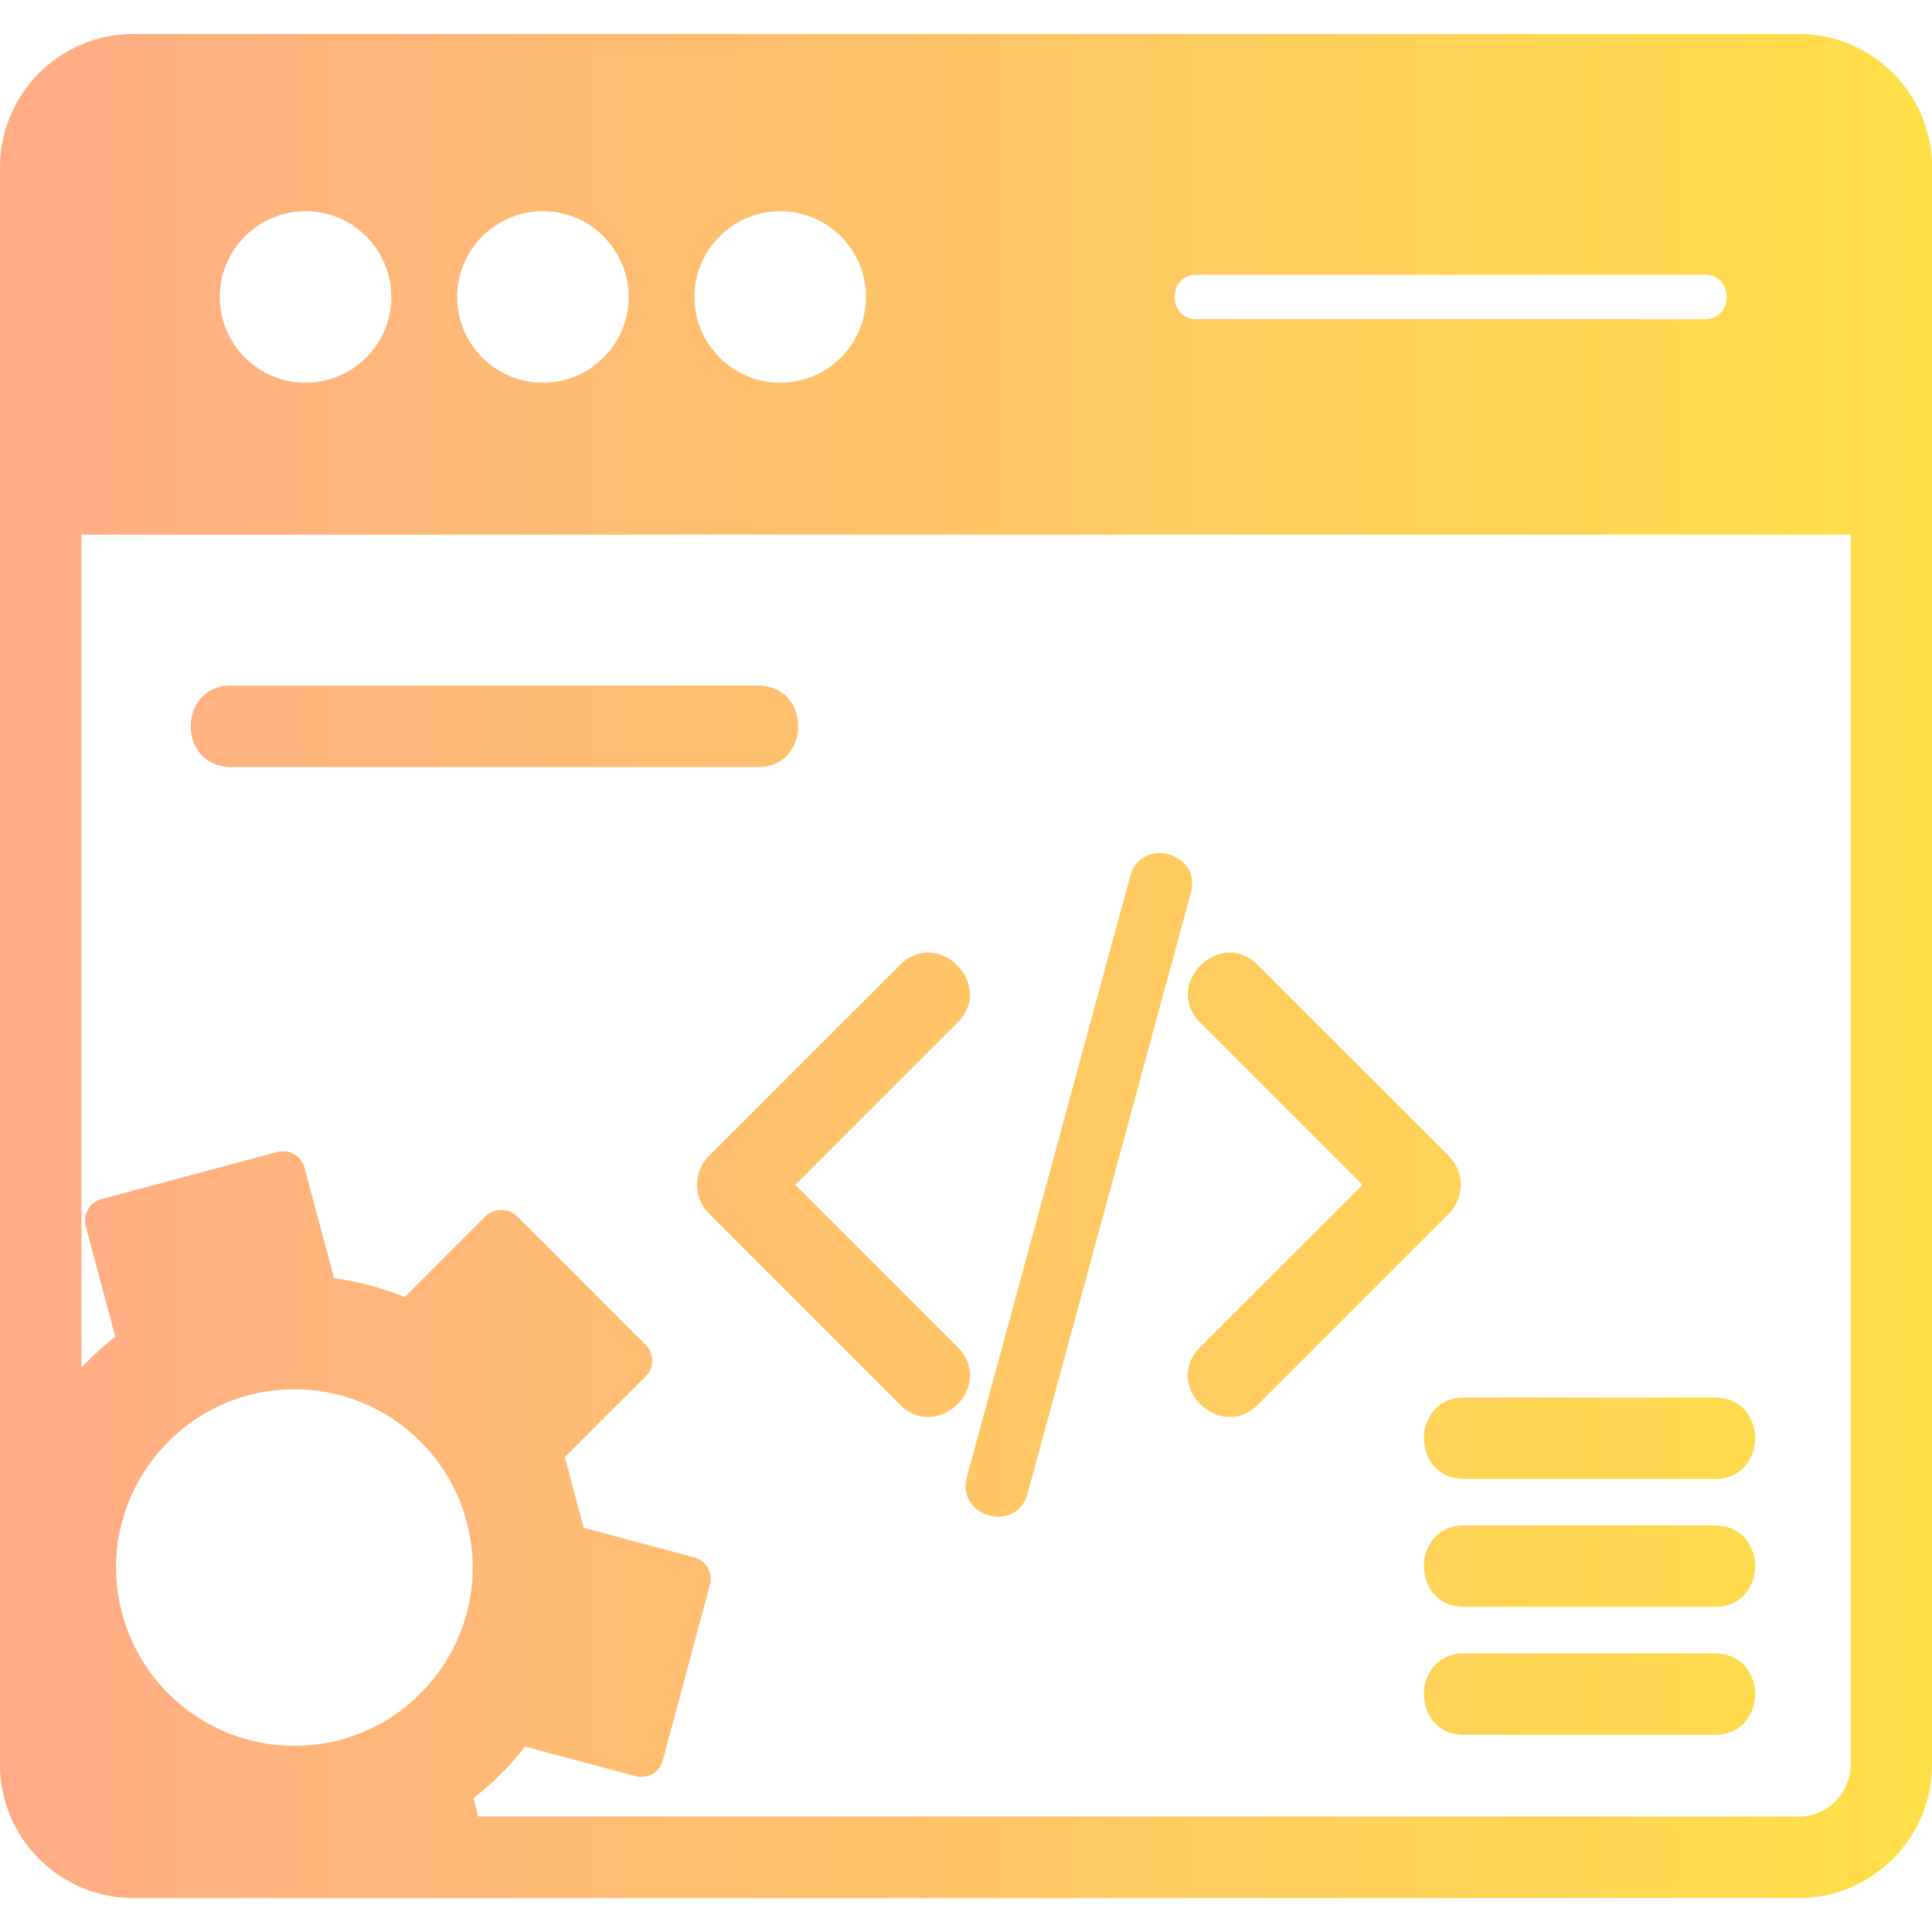 <svg xmlns="http://www.w3.org/2000/svg" width="60" height="60" viewBox="0 0 60 60" fill="none"><g clip-path="url(#clip0_429_31)"><path fill-rule="evenodd" clip-rule="evenodd" d="M55.86 58.945H4.14C1.857 58.945 0 57.088 0 54.805V5.194C0 2.911 1.857 1.054 4.14 1.054H55.86C58.143 1.054 60 2.911 60 5.194V54.804C60 57.088 58.143 58.945 55.86 58.945ZM53.257 45.931H45.47C43.805 45.931 43.806 43.402 45.47 43.402H53.258C54.923 43.402 54.923 45.931 53.257 45.931ZM53.257 49.904H45.47C43.805 49.904 43.806 47.375 45.47 47.375H53.258C54.923 47.375 54.923 49.904 53.257 49.904ZM53.257 53.877H45.47C43.805 53.877 43.806 51.348 45.47 51.348H53.258C54.923 51.348 54.923 53.877 53.257 53.877ZM2.529 42.474C2.854 42.127 3.206 41.806 3.581 41.515L2.662 38.084C2.564 37.717 2.781 37.338 3.15 37.239L8.611 35.776C8.978 35.676 9.358 35.896 9.456 36.264L10.375 39.694C11.128 39.797 11.862 39.995 12.567 40.283L15.079 37.77C15.338 37.512 15.796 37.512 16.055 37.77L20.053 41.768C20.322 42.038 20.323 42.474 20.053 42.744L17.541 45.255L18.128 47.447L21.56 48.367C21.928 48.466 22.146 48.844 22.048 49.212L20.584 54.673C20.485 55.041 20.106 55.261 19.739 55.161L16.307 54.241C15.841 54.844 15.304 55.382 14.704 55.847L14.856 56.415H55.86C56.748 56.415 57.471 55.692 57.471 54.804V16.603H2.529V42.474L2.529 42.474ZM9.139 54.218C6.64 54.218 4.443 52.53 3.795 50.114C2.853 46.595 5.52 43.145 9.146 43.145C11.645 43.145 13.842 44.832 14.489 47.248C15.433 50.77 12.763 54.218 9.14 54.218H9.139ZM23.542 23.82H7.172C5.507 23.82 5.507 21.291 7.172 21.291H23.542C25.206 21.291 25.207 23.82 23.542 23.82ZM30.026 45.873L35.1 27.207C35.437 25.966 37.323 26.475 36.985 27.719L36.986 27.719L31.913 46.386C31.575 47.631 29.689 47.12 30.027 45.874L30.026 45.873V45.873ZM24.698 36.796L29.739 41.837C30.929 43.027 29.12 44.795 27.951 43.625L22.016 37.69C21.523 37.197 21.523 36.395 22.016 35.901L27.951 29.967C29.128 28.79 30.916 30.578 29.739 31.755L24.698 36.796ZM42.314 36.796L37.273 31.756C36.095 30.578 37.884 28.79 39.062 29.967L44.997 35.901C45.491 36.395 45.491 37.197 44.997 37.69L39.062 43.625C37.892 44.795 36.082 43.027 37.272 41.837L42.314 36.796H42.314ZM9.49 11.886C8.021 11.886 6.826 10.691 6.826 9.223C6.826 7.754 8.021 6.559 9.49 6.559C10.958 6.559 12.153 7.754 12.153 9.223C12.153 10.691 10.959 11.886 9.49 11.886ZM16.86 11.886C15.392 11.886 14.197 10.691 14.197 9.223C14.197 7.754 15.391 6.559 16.86 6.559C18.328 6.559 19.523 7.754 19.523 9.223C19.523 10.691 18.328 11.886 16.86 11.886ZM24.23 11.886C22.762 11.886 21.567 10.691 21.567 9.223C21.567 7.754 22.762 6.559 24.23 6.559C25.698 6.559 26.894 7.754 26.894 9.223C26.893 10.691 25.698 11.886 24.23 11.886ZM52.944 9.912H37.157C36.249 9.912 36.249 8.533 37.157 8.533H52.944C53.852 8.533 53.852 9.912 52.944 9.912Z" fill="url(#paint0_linear_429_31)"></path></g><defs><linearGradient id="paint0_linear_429_31" x1="0.378" y1="30" x2="59.621" y2="30" gradientUnits="userSpaceOnUse"><stop stop-color="#FFAC86"></stop><stop offset="1" stop-color="#FFDF48"></stop></linearGradient><clipPath id="clip0_429_31"><rect width="60" height="60" fill="white"></rect></clipPath></defs></svg>
